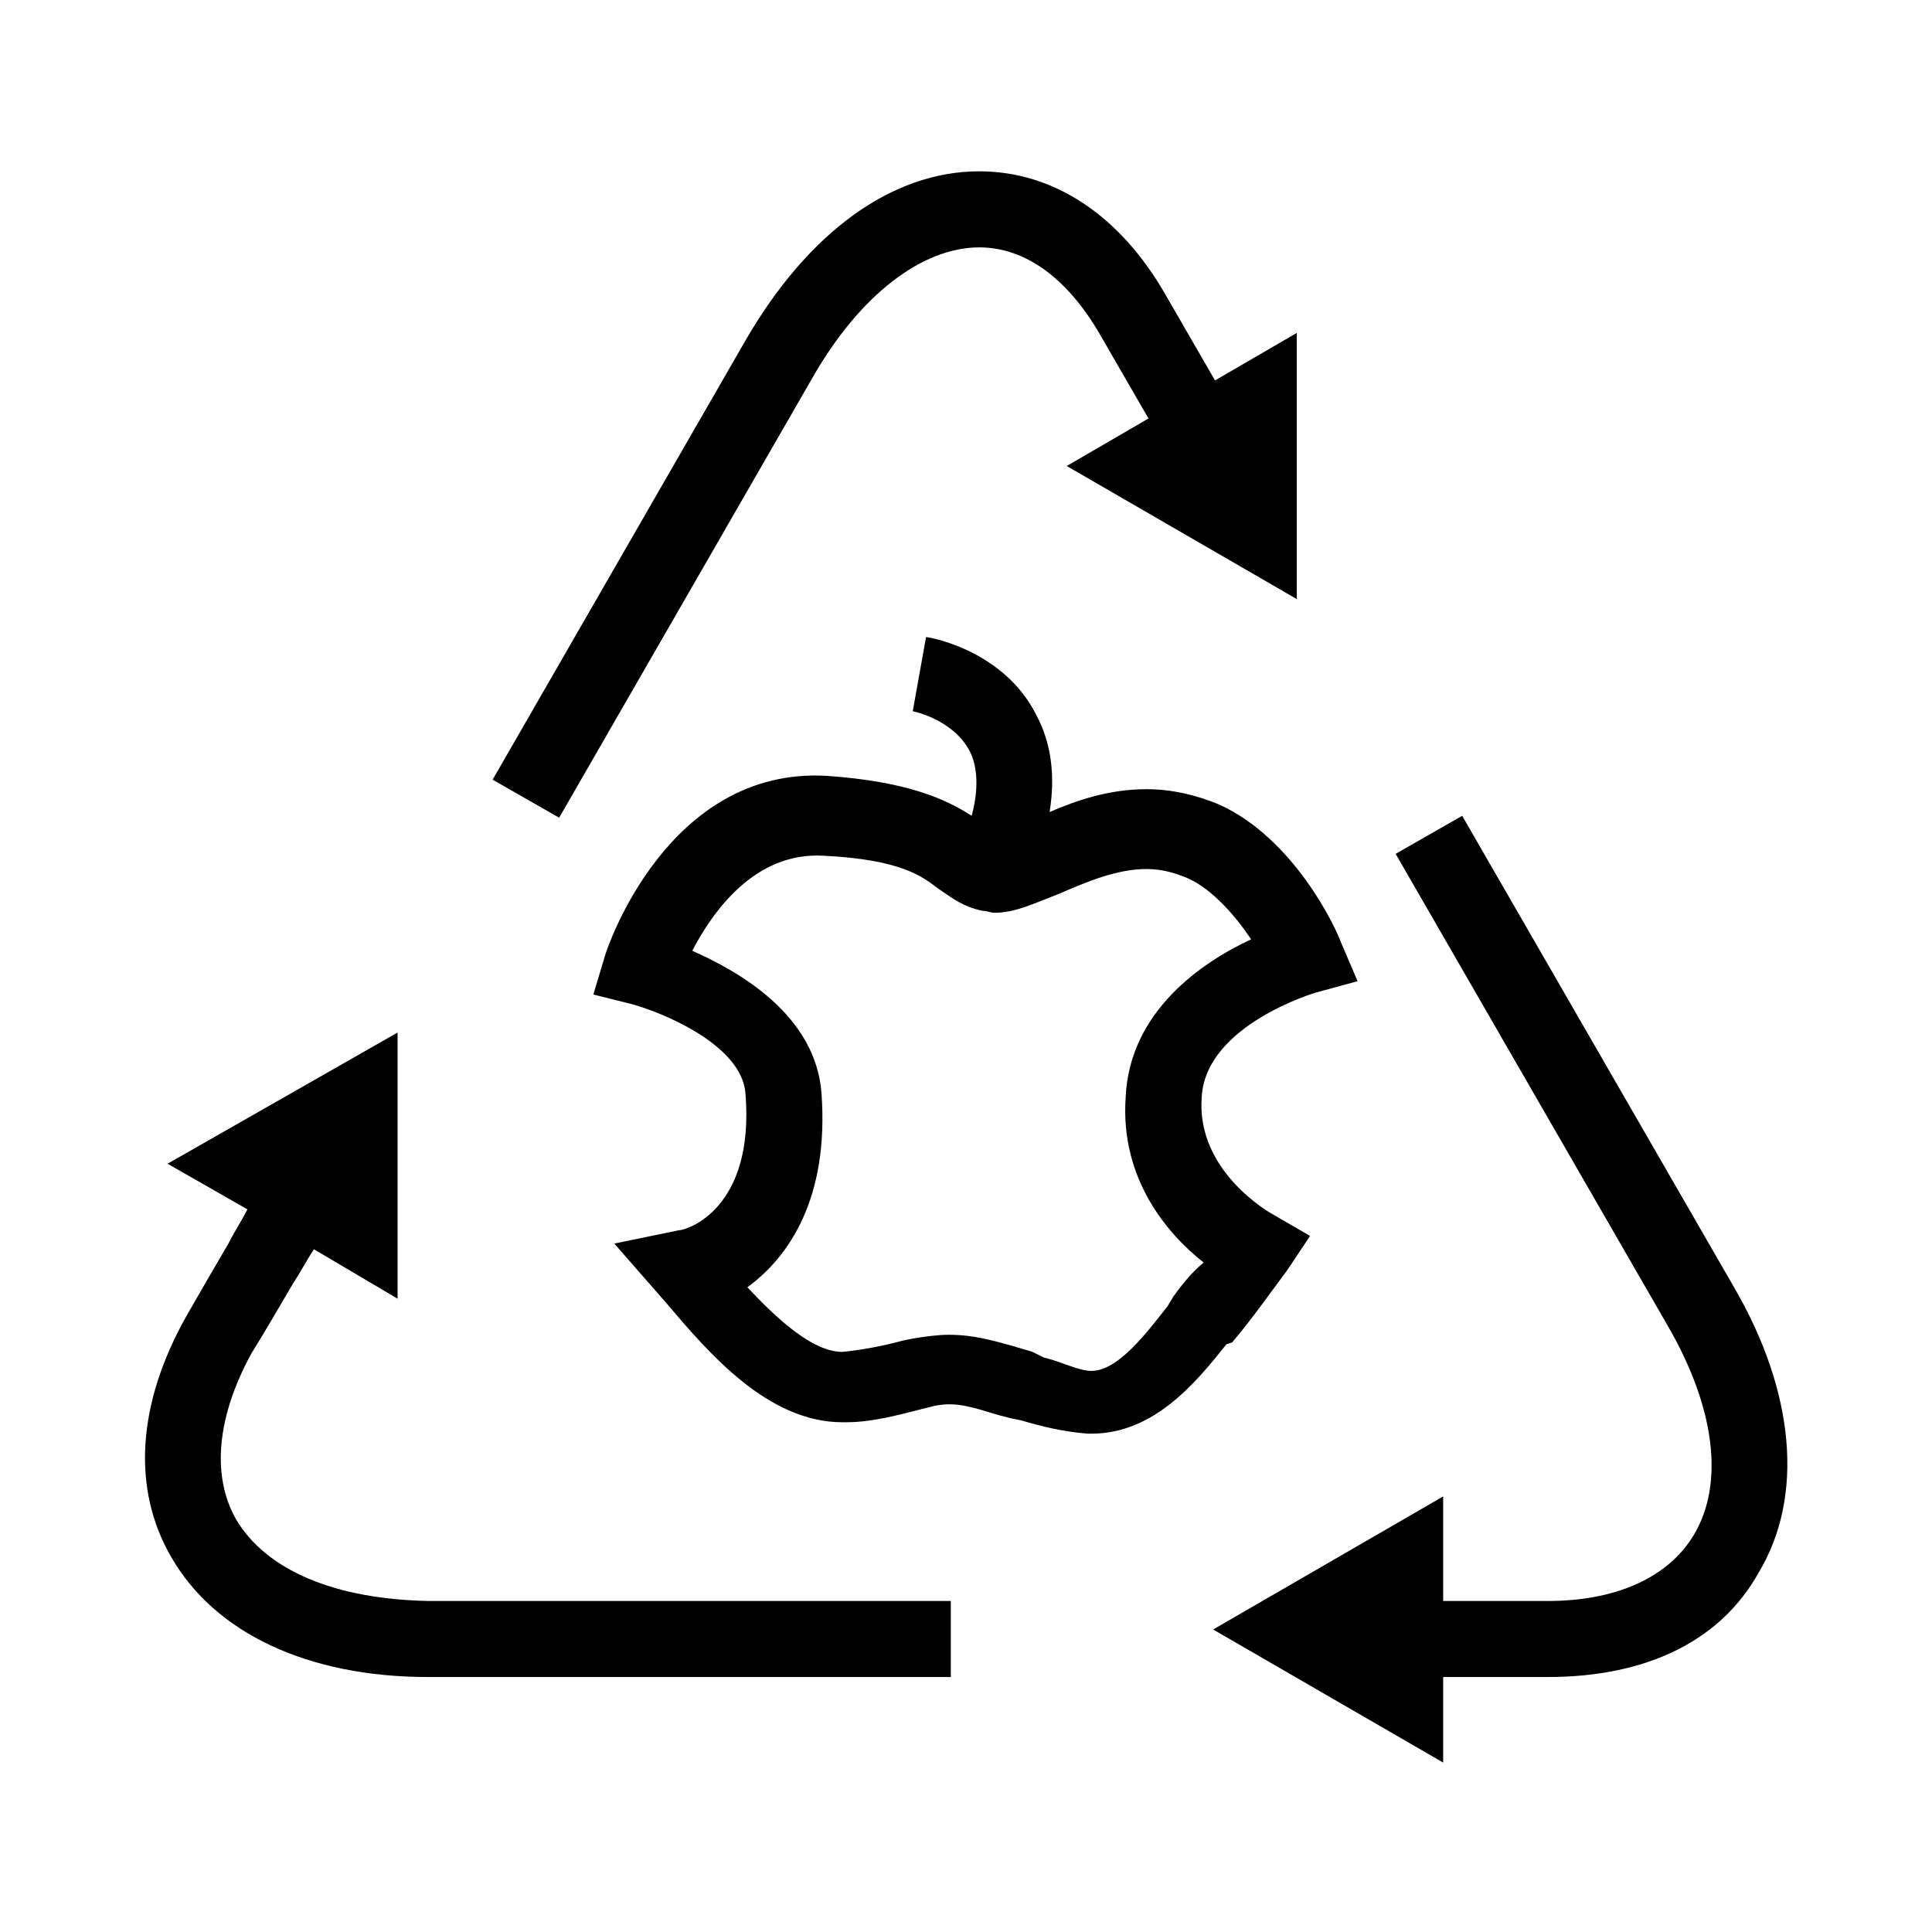 <?xml version="1.0" encoding="UTF-8"?>
<!-- Uploaded to: SVG Find, www.svgrepo.com, Generator: SVG Find Mixer Tools -->
<svg fill="#000000" width="800px" height="800px" version="1.1" viewBox="144 144 512 512" xmlns="http://www.w3.org/2000/svg">
 <g>
  <path d="m470.53 499.75c5.543-6.551 10.078-13.098 14.609-19.145l6.047-9.07-9.574-5.543c-1.008-0.504-20.656-11.586-19.145-31.234 1.008-19.145 30.23-27.711 30.23-27.711l11.082-3.023-4.535-10.578c-1.008-3.023-12.09-27.207-32.242-36.273-6.047-2.519-12.594-4.031-19.145-4.031-10.078 0-18.641 3.023-25.695 6.047 1.512-9.574 0.504-18.137-3.527-25.695-8.566-17.129-28.215-20.656-29.223-20.656l-3.527 19.648s10.578 2.016 15.113 10.578c2.519 5.039 2.016 11.586 0.504 17.129-7.055-4.535-17.129-9.07-38.289-10.578-42.32-2.519-58.441 45.848-58.945 47.863l-3.023 10.078 10.078 2.519c7.559 2.016 29.223 10.578 30.23 23.68 2.519 30.73-15.617 36.273-17.633 36.273l-17.129 3.527 14.105 16.121c11.082 13.098 26.703 31.234 46.352 31.234h1.008c7.055 0 14.105-2.016 20.152-3.527l2.016-0.504c5.543-1.512 9.574-0.504 16.121 1.512 1.512 0.504 3.527 1.008 5.543 1.512l2.519 0.504c5.039 1.512 11.082 3.023 17.633 3.527h1.008c16.625 0 27.711-13.602 35.77-23.68zm-15.617-12.094-1.512 2.519c-5.543 7.055-13.098 17.129-20.152 17.129-3.527 0-8.062-2.519-12.594-3.527l-3.023-1.512c-1.512-0.504-3.527-1.008-5.039-1.512-5.543-1.512-10.578-3.023-17.129-3.023-3.023 0-6.551 0.504-9.574 1.008l-2.519 0.504c-5.543 1.512-11.082 2.519-16.121 3.023-8.062 0-17.633-9.07-25.191-17.129 11.082-8.062 21.664-23.68 19.648-51.387-1.512-20.656-21.664-32.242-34.258-37.785 5.543-10.578 16.625-26.199 34.762-25.191 20.656 1.008 26.199 5.543 30.23 8.566 3.023 2.016 6.551 5.039 12.09 6.047 1.008 0 2.016 0.504 3.023 0.504 5.543 0 10.578-2.519 17.129-5.039 7.055-3.023 15.113-6.551 23.176-6.551 4.031 0 7.559 1.008 11.082 2.519 6.551 3.023 12.594 10.078 16.625 16.121-13.098 6.047-32.242 19.145-33.25 41.816-1.512 21.664 11.082 36.273 20.656 43.832-3.019 2.519-5.539 5.539-8.059 9.066z"/>
  <path d="m603.54 485.14-72.047-124.94-17.633 10.078 72.043 124.95c12.594 21.664 15.113 41.816 7.055 55.418-6.551 11.082-20.152 17.633-38.793 17.633h-27.711v-27.711l-60.961 35.266 60.961 35.266v-22.672h27.711c26.199 0 45.848-9.574 55.922-27.711 12.094-20.148 9.574-47.859-6.547-75.57z"/>
  <path d="m359.19 244.32c12.594-22.168 29.223-34.762 44.336-34.762 12.09 0 23.176 8.062 31.738 22.672l13.098 22.672-21.664 12.594 60.961 35.266v-70.535l-21.664 12.594-13.098-22.672c-12.09-21.16-29.727-32.746-49.375-32.746-23.176 0-45.344 16.121-61.969 44.84l-67.004 116.38 17.633 10.078z"/>
  <path d="m206.54 546.61c-6.551-11.586-5.039-27.207 4.031-43.832 4.031-6.551 7.559-12.594 11.082-18.641 2.016-3.023 3.527-6.047 5.543-9.07l22.168 13.098v-70.535l-60.961 34.77 21.16 12.09c-1.512 3.023-3.527 6.047-5.039 9.07-3.527 6.047-7.051 12.09-11.082 19.145-13.098 23.176-14.609 45.848-4.031 63.984 11.586 20.152 36.273 31.738 68.016 31.738h138.55v-20.152h-138.55c-24.688-0.504-42.824-8.059-50.887-21.664z"/>
 </g>
</svg>